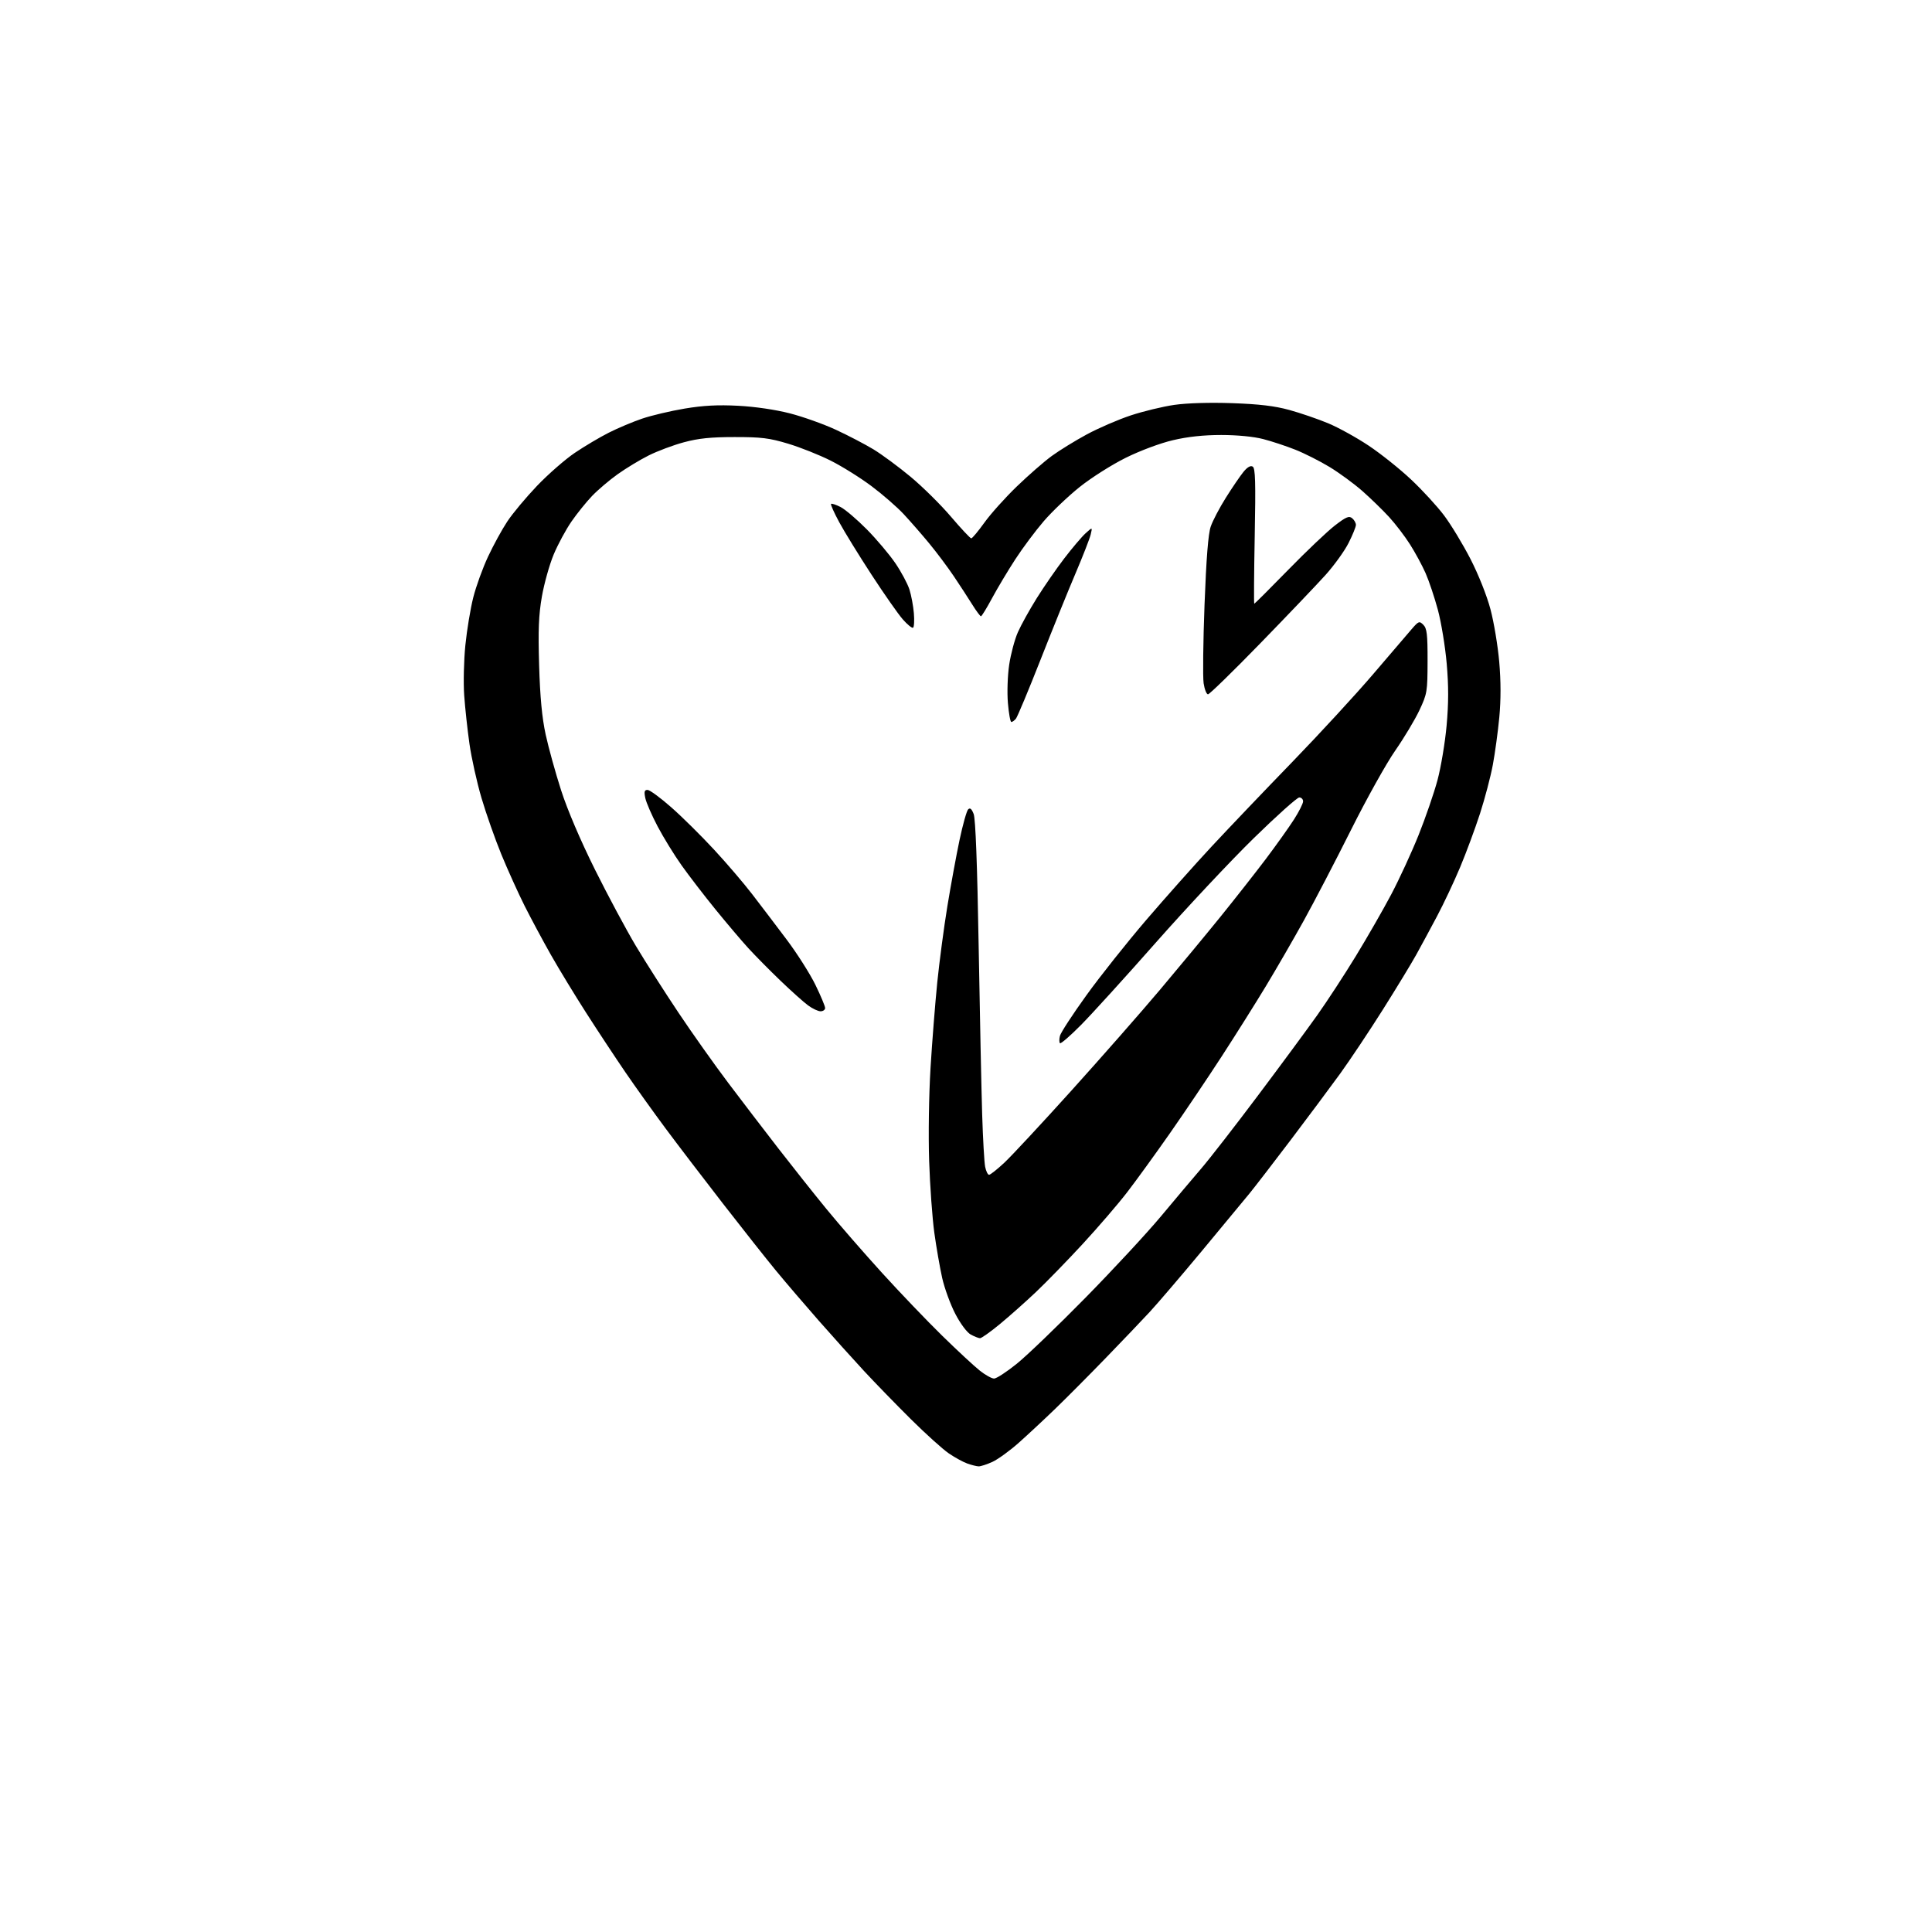 <?xml version="1.0" encoding="UTF-8" standalone="no"?>
<svg 
  version="1.1" 
  xmlns="http://www.w3.org/2000/svg" 
  xmlns:xlink="http://www.w3.org/1999/xlink" 
  xmlns:svg="http://www.w3.org/2000/svg"
  xmlns:rdf="http://www.w3.org/1999/02/22-rdf-syntax-ns#"
  xmlns:cc="http://creativecommons.org/ns#"
  xmlns:dc="http://purl.org/dc/elements/1.1/"
  viewBox="0 0 768 768"
  width="768"
  height="768"
>
<style>svg {background-color: white; }</style>"
<path stroke="none" fill="black" fill-rule="evenodd" d="M389.00,582.90C388.18,582.87 386.15,582.36 384.50,581.77C382.85,581.18 379.53,579.36 377.13,577.72C374.73,576.08 367.95,569.96 362.06,564.12C356.18,558.28 347.79,549.65 343.43,544.95C339.07,540.24 330.97,531.24 325.44,524.95C319.91,518.65 312.23,509.68 308.38,505.00C304.53,500.32 295.10,488.40 287.42,478.50C279.74,468.60 269.51,455.20 264.69,448.72C259.87,442.24 252.62,432.11 248.59,426.22C244.56,420.32 237.56,409.72 233.04,402.66C228.52,395.61 222.21,385.24 219.02,379.62C215.84,374.01 211.13,365.23 208.55,360.11C205.98,354.99 201.82,345.78 199.30,339.65C196.79,333.52 193.23,323.42 191.40,317.21C189.57,310.99 187.42,301.32 186.62,295.71C185.82,290.09 184.88,281.44 184.53,276.48C184.17,271.52 184.38,262.52 184.99,256.48C185.60,250.44 187.01,241.90 188.13,237.50C189.24,233.10 191.88,225.81 193.99,221.31C196.09,216.80 199.54,210.50 201.65,207.31C203.76,204.11 209.09,197.73 213.49,193.12C217.90,188.51 224.65,182.61 228.50,180.01C232.35,177.41 238.43,173.80 242.00,172.00C245.57,170.19 251.53,167.68 255.24,166.42C258.94,165.16 266.56,163.36 272.16,162.42C279.60,161.18 285.34,160.88 293.43,161.30C300.14,161.65 308.24,162.84 314.00,164.32C319.23,165.67 327.46,168.60 332.30,170.85C337.15,173.09 343.86,176.60 347.24,178.64C350.61,180.69 357.27,185.61 362.04,189.58C366.81,193.56 374.01,200.67 378.03,205.40C382.06,210.13 385.68,214.00 386.09,214.00C386.49,214.00 388.84,211.19 391.31,207.75C393.77,204.31 399.55,197.87 404.14,193.43C408.74,188.99 415.00,183.52 418.06,181.28C421.13,179.04 427.43,175.16 432.06,172.66C436.70,170.16 444.55,166.77 449.50,165.13C454.45,163.49 462.23,161.61 466.80,160.95C471.85,160.22 480.86,159.95 489.80,160.26C500.55,160.64 506.65,161.36 512.50,162.96C516.90,164.17 523.85,166.55 527.95,168.25C532.04,169.96 539.33,173.98 544.14,177.20C548.96,180.42 556.52,186.46 560.94,190.63C565.37,194.79 571.25,201.19 574.01,204.85C576.77,208.51 581.50,216.31 584.52,222.18C587.71,228.38 591.05,236.77 592.48,242.18C593.85,247.31 595.41,256.72 595.97,263.10C596.64,270.80 596.65,278.19 596.00,285.10C595.46,290.82 594.30,299.32 593.43,304.00C592.56,308.68 590.27,317.39 588.34,323.37C586.40,329.34 582.85,338.95 580.43,344.72C578.01,350.49 573.85,359.33 571.17,364.36C568.50,369.39 564.82,376.20 562.99,379.50C561.17,382.80 555.23,392.57 549.79,401.21C544.34,409.85 536.65,421.38 532.70,426.84C528.74,432.29 519.92,444.12 513.10,453.13C506.29,462.13 498.87,471.75 496.63,474.50C494.39,477.25 485.81,487.60 477.58,497.50C469.34,507.40 460.10,518.20 457.05,521.50C454.00,524.80 446.10,533.07 439.50,539.88C432.90,546.69 423.90,555.74 419.50,559.99C415.10,564.24 408.57,570.32 405.00,573.50C401.43,576.68 396.70,580.11 394.50,581.12C392.30,582.13 389.82,582.93 389.00,582.90zM395.17,548.00C396.11,548.00 400.17,545.35 404.19,542.11C408.21,538.87 420.50,527.05 431.50,515.86C442.50,504.66 456.00,490.10 461.50,483.50C467.00,476.90 474.21,468.35 477.52,464.50C480.83,460.65 490.97,447.60 500.05,435.50C509.14,423.40 519.76,409.00 523.66,403.50C527.56,398.00 534.47,387.43 539.00,380.00C543.54,372.57 549.86,361.55 553.06,355.50C556.25,349.45 561.13,338.88 563.89,332.00C566.65,325.12 570.04,315.27 571.43,310.10C572.81,304.93 574.44,295.17 575.05,288.42C575.85,279.57 575.86,272.68 575.09,263.82C574.50,257.04 572.92,247.42 571.58,242.43C570.24,237.45 568.03,230.86 566.68,227.81C565.33,224.75 562.54,219.60 560.48,216.37C558.43,213.14 554.69,208.25 552.17,205.50C549.65,202.75 544.87,198.11 541.55,195.18C538.22,192.25 532.35,187.95 528.50,185.62C524.65,183.29 518.54,180.20 514.91,178.76C511.29,177.32 505.53,175.41 502.11,174.53C498.32,173.55 491.81,172.92 485.46,172.92C478.44,172.92 472.17,173.59 466.27,174.98C461.19,176.17 453.29,179.12 447.50,181.98C442.00,184.70 433.77,189.92 429.21,193.57C424.64,197.22 418.21,203.35 414.91,207.18C411.61,211.02 406.52,217.83 403.60,222.33C400.68,226.82 396.53,233.75 394.39,237.73C392.25,241.71 390.25,244.97 389.95,244.98C389.65,244.99 388.07,242.87 386.45,240.26C384.83,237.66 381.53,232.59 379.12,229.01C376.71,225.43 372.32,219.57 369.37,216.00C366.42,212.43 361.86,207.20 359.25,204.40C356.64,201.59 350.89,196.58 346.47,193.27C342.05,189.95 334.75,185.39 330.25,183.13C325.75,180.86 318.11,177.82 313.28,176.37C305.80,174.12 302.64,173.73 292.00,173.74C282.55,173.74 277.64,174.25 271.86,175.81C267.65,176.94 261.35,179.30 257.86,181.05C254.36,182.80 248.80,186.17 245.50,188.53C242.20,190.89 237.63,194.77 235.35,197.16C233.06,199.55 229.38,204.12 227.16,207.33C224.94,210.54 221.75,216.45 220.08,220.46C218.41,224.48 216.31,231.98 215.41,237.13C214.13,244.46 213.89,250.42 214.31,264.50C214.69,277.21 215.46,285.29 216.91,292.00C218.05,297.23 220.81,307.20 223.05,314.16C225.56,321.97 230.72,334.03 236.50,345.66C241.66,356.02 248.99,369.70 252.79,376.06C256.60,382.41 264.21,394.34 269.71,402.56C275.20,410.78 284.12,423.35 289.51,430.50C294.90,437.65 303.85,449.35 309.39,456.50C314.93,463.65 323.50,474.45 328.45,480.50C333.39,486.55 343.38,498.02 350.63,506.00C357.89,513.98 368.70,525.27 374.66,531.09C380.62,536.92 387.29,543.10 389.48,544.84C391.67,546.58 394.23,548.00 395.17,548.00zM389.56,531.96C388.97,531.94 387.33,531.28 385.90,530.51C384.39,529.69 381.81,526.23 379.76,522.30C377.81,518.56 375.46,512.12 374.53,508.00C373.61,503.88 372.20,495.77 371.40,490.00C370.61,484.23 369.68,471.40 369.35,461.50C369.01,451.36 369.25,435.21 369.90,424.50C370.54,414.05 371.75,398.75 372.58,390.50C373.42,382.25 375.22,368.65 376.59,360.27C377.96,351.90 380.14,340.04 381.43,333.93C382.72,327.82 384.26,322.34 384.85,321.75C385.62,320.98 386.25,321.51 387.05,323.59C387.79,325.49 388.48,343.65 389.03,376.00C389.50,403.23 390.13,433.40 390.43,443.06C390.73,452.72 391.26,462.06 391.61,463.81C391.96,465.57 392.66,467.00 393.17,467.00C393.67,467.00 396.38,464.86 399.18,462.25C401.99,459.64 414.02,446.70 425.93,433.50C437.84,420.30 453.65,402.30 461.07,393.50C468.49,384.70 479.30,371.65 485.09,364.50C490.87,357.35 499.02,346.98 503.19,341.46C507.35,335.93 512.39,328.86 514.38,325.75C516.37,322.64 518.00,319.40 518.00,318.55C518.00,317.70 517.31,317.00 516.48,317.00C515.64,317.00 507.47,324.31 498.33,333.25C489.19,342.19 471.78,360.75 459.64,374.50C447.51,388.25 434.06,403.05 429.77,407.39C425.47,411.74 421.69,415.02 421.36,414.69C421.03,414.36 421.02,413.04 421.35,411.76C421.67,410.47 426.39,403.23 431.85,395.66C437.30,388.09 448.01,374.62 455.63,365.72C463.26,356.83 474.95,343.69 481.62,336.52C488.28,329.36 502.68,314.26 513.62,302.98C524.55,291.69 539.06,275.94 545.85,267.98C552.65,260.01 559.54,251.97 561.16,250.09C563.93,246.89 564.21,246.78 565.81,248.38C567.22,249.80 567.50,252.15 567.48,262.79C567.45,274.99 567.32,275.77 564.23,282.35C562.46,286.11 558.14,293.31 554.64,298.35C551.13,303.38 543.23,317.54 537.09,329.82C530.95,342.10 522.51,358.30 518.35,365.82C514.19,373.34 507.38,385.12 503.22,392.00C499.06,398.88 491.13,411.48 485.60,420.00C480.07,428.52 470.82,442.25 465.05,450.50C459.28,458.75 451.63,469.31 448.04,473.97C444.45,478.63 436.51,487.86 430.41,494.47C424.30,501.09 415.93,509.70 411.81,513.60C407.68,517.51 401.22,523.25 397.46,526.35C393.69,529.46 390.14,531.98 389.56,531.96zM326.19,402.00C325.20,402.00 322.96,400.95 321.22,399.66C319.48,398.38 314.55,393.97 310.28,389.87C306.00,385.76 300.25,379.94 297.50,376.94C294.75,373.93 288.85,366.97 284.39,361.48C279.92,355.99 273.88,348.12 270.95,344.00C268.02,339.88 263.73,332.90 261.41,328.50C259.09,324.10 256.89,319.04 256.52,317.25C255.98,314.67 256.17,314.00 257.41,314.00C258.28,314.00 262.53,317.12 266.86,320.94C271.19,324.75 278.83,332.31 283.84,337.73C288.86,343.14 295.71,351.16 299.07,355.54C302.44,359.92 308.58,368.00 312.71,373.50C316.85,379.00 321.98,387.08 324.12,391.45C326.25,395.82 328.00,399.98 328.00,400.70C328.00,401.41 327.19,402.00 326.19,402.00zM402.02,287.00C401.62,287.00 401.01,283.61 400.66,279.47C400.30,275.28 400.53,268.54 401.17,264.24C401.80,260.01 403.35,254.19 404.63,251.30C405.90,248.42 409.28,242.34 412.13,237.78C414.98,233.23 419.89,226.12 423.04,222.00C426.19,217.88 430.01,213.38 431.52,212.00C434.28,209.50 434.28,209.50 433.56,212.50C433.16,214.15 430.44,221.12 427.51,228.00C424.58,234.88 418.29,250.38 413.55,262.45C408.80,274.52 404.43,284.98 403.84,285.70C403.24,286.41 402.43,287.00 402.02,287.00zM480.20,276.00C479.61,276.00 478.83,274.03 478.46,271.61C478.10,269.20 478.26,255.14 478.82,240.36C479.52,221.89 480.29,212.18 481.29,209.30C482.08,206.99 484.80,201.81 487.33,197.80C489.85,193.78 492.99,189.19 494.29,187.59C495.86,185.67 497.11,184.95 497.98,185.49C499.02,186.13 499.18,191.68 498.77,213.15C498.49,227.92 498.41,240.00 498.59,240.00C498.77,240.00 504.84,233.94 512.08,226.53C519.31,219.12 527.66,211.19 530.62,208.91C535.08,205.47 536.26,204.97 537.50,206.00C538.33,206.68 539.00,207.88 539.00,208.65C539.00,209.42 537.69,212.66 536.08,215.84C534.48,219.02 530.35,224.74 526.92,228.56C523.48,232.38 511.81,244.61 500.97,255.75C490.14,266.89 480.79,276.00 480.20,276.00zM362.96,249.53C362.54,249.78 360.72,248.31 358.91,246.25C357.09,244.19 351.50,236.20 346.48,228.50C341.46,220.80 335.67,211.41 333.63,207.63C331.58,203.85 330.11,200.56 330.36,200.31C330.61,200.06 332.32,200.62 334.16,201.56C336.00,202.51 340.69,206.51 344.59,210.45C348.48,214.40 353.58,220.44 355.92,223.88C358.26,227.32 360.77,232.02 361.51,234.32C362.25,236.62 363.04,240.88 363.28,243.78C363.52,246.68 363.37,249.27 362.96,249.53z" />

</svg>